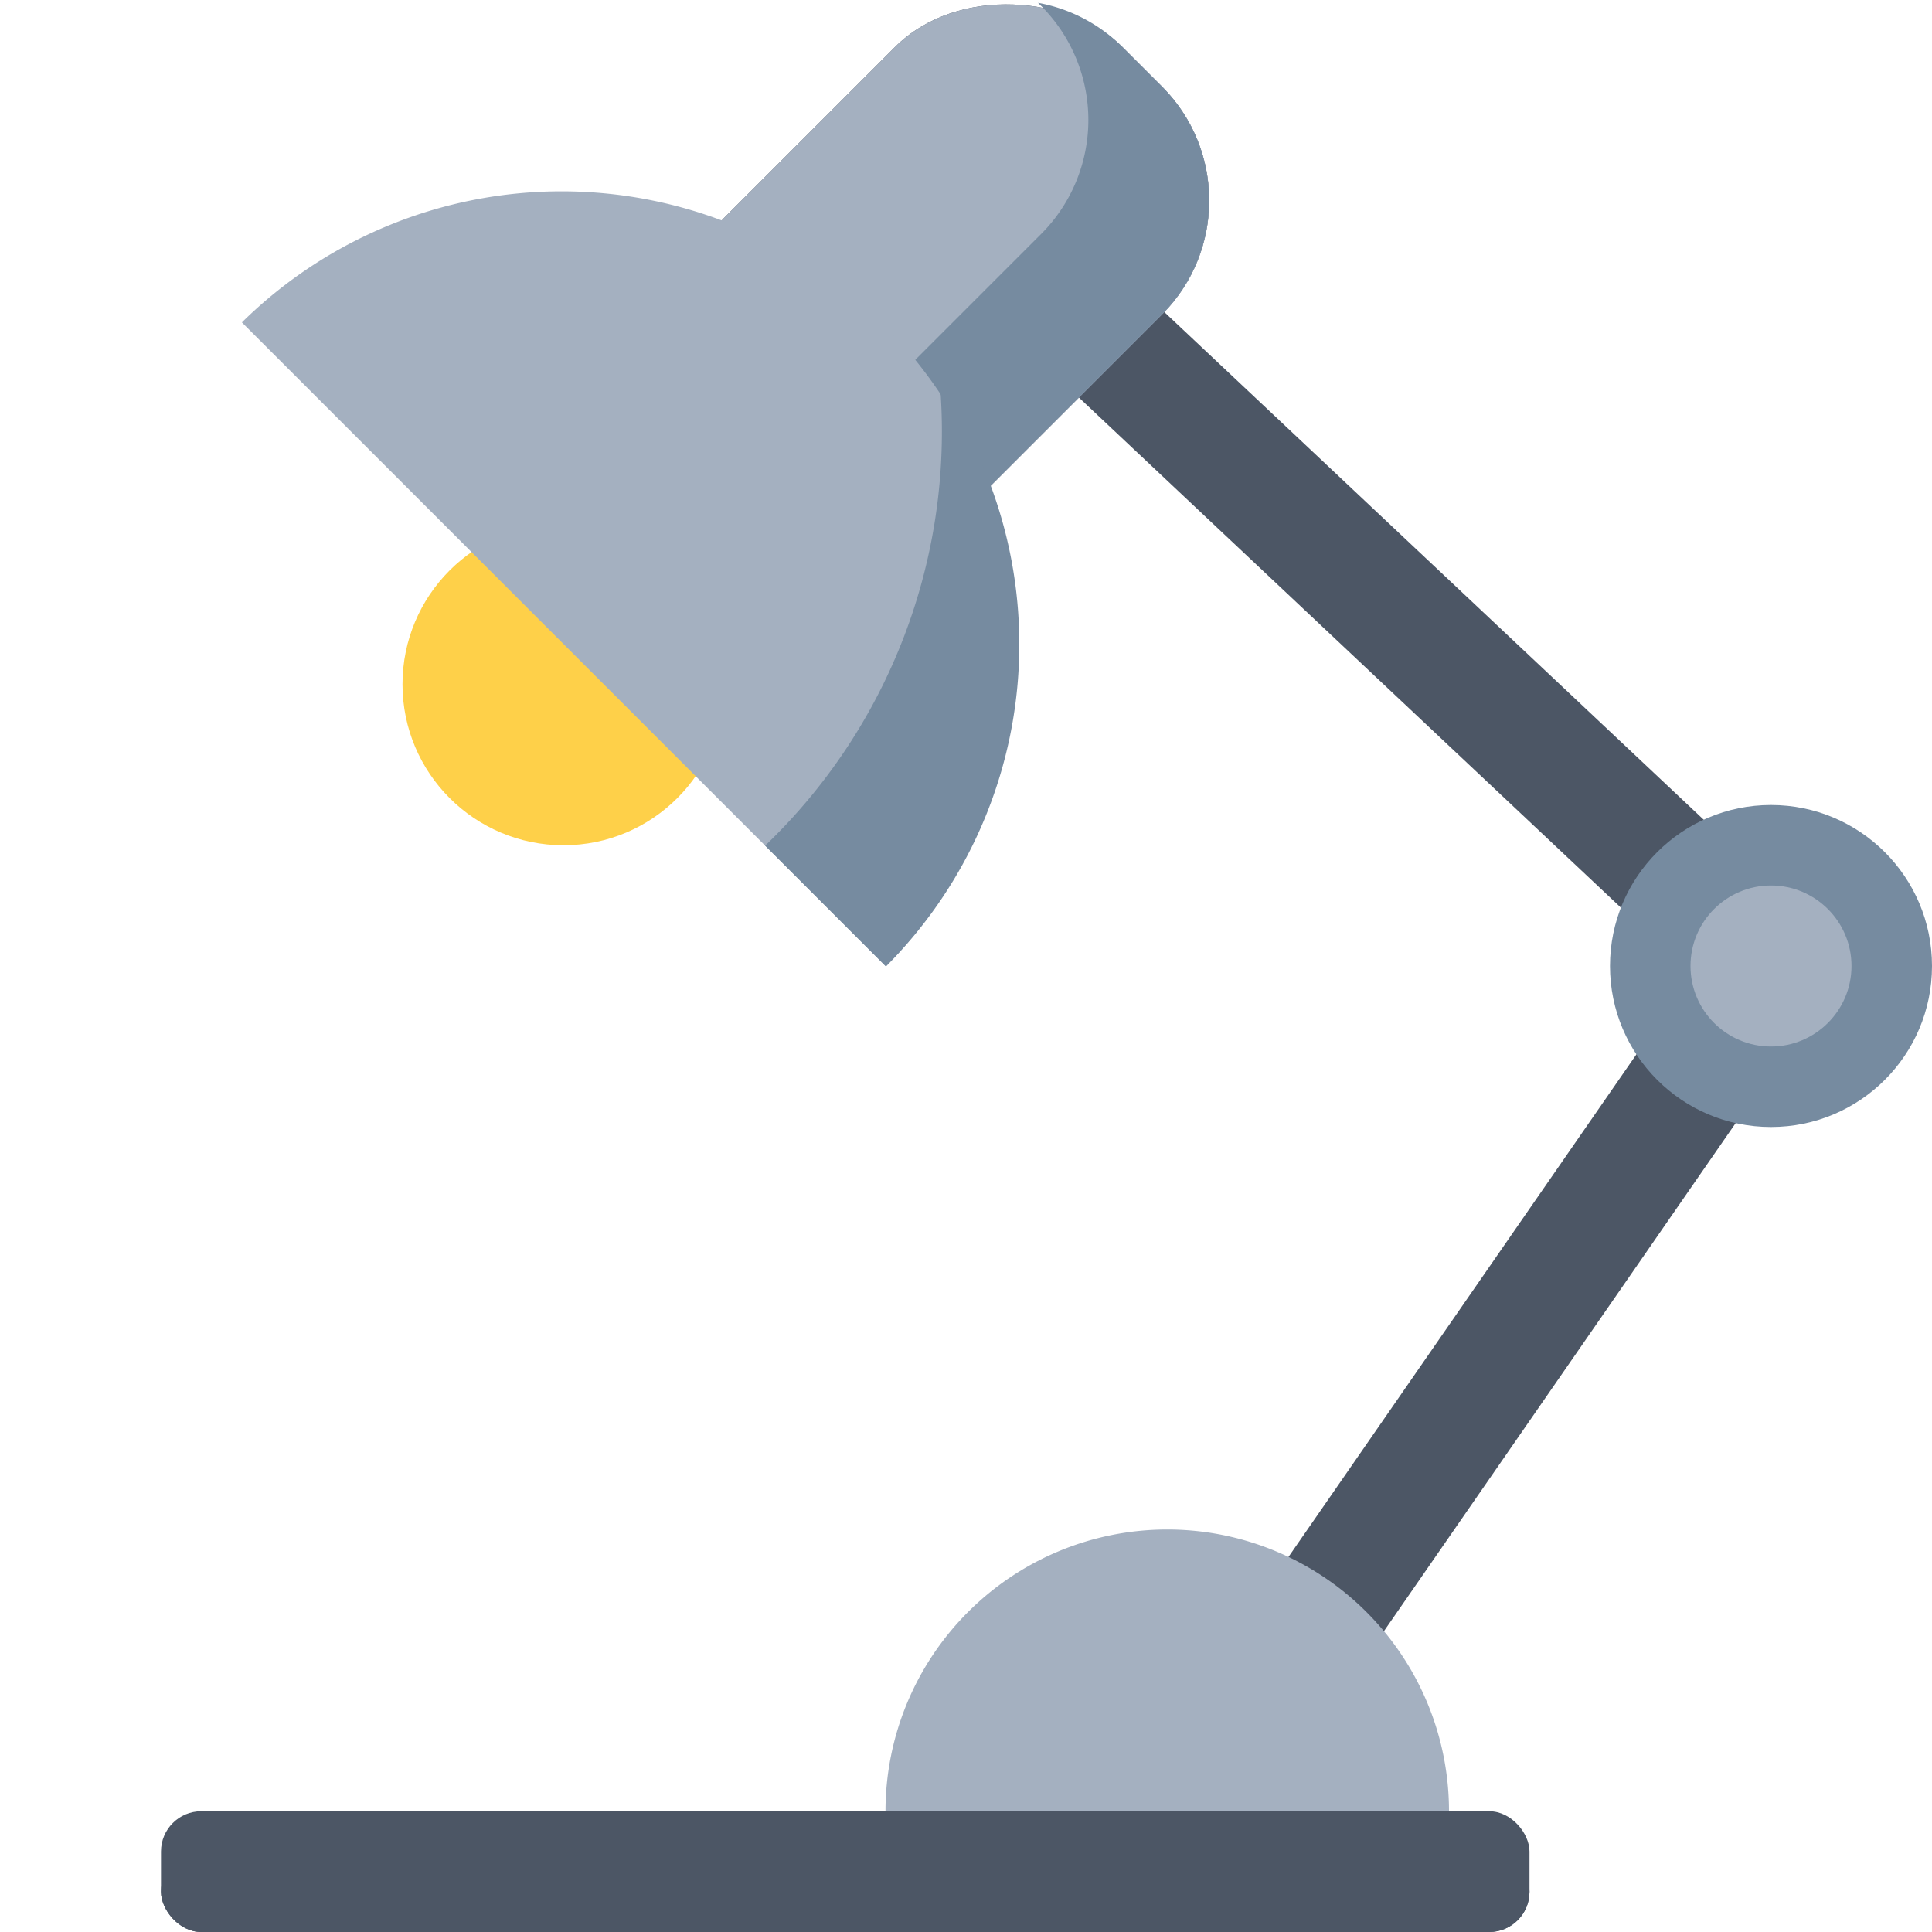 <?xml version="1.0" ?>
<svg width="800px" height="800px" viewBox="0 0 48 48" xmlns="http://www.w3.org/2000/svg">
<defs>
<style>.cls-1{fill:#fed049;}.cls-2{fill:#4c5665;}.cls-3{fill:#a4b0c0;}.cls-4{fill:#768ba0;}</style>
</defs>
<title/>
<g id="Light">
<circle class="cls-1" cx="14" cy="17" r="4"/>
<rect class="cls-2" height="2" rx="1" ry="1" width="34" x="4" y="46"/>
<rect class="cls-2" height="3" rx="1" ry="1" width="34" x="4" y="45"/>
<polygon class="cls-2" points="31.733 44.354 29.267 42.646 42.032 24.208 25.972 9.093 28.028 6.907 45.968 23.792 31.733 44.354"/>
<rect class="cls-2" height="9.389" rx="4" ry="4" transform="translate(2.187 18.505) rotate(-45)" width="14" x="16.43" y="1.918"/>
<rect class="cls-3" height="9.389" rx="4" ry="4" transform="translate(2.187 18.505) rotate(-45)" width="14" x="16.43" y="1.918"/>
<path class="cls-4" d="M28.87,7.81l-4.24,4.24a3.99,3.99,0,0,1-5.66,0l-.88-.88a4,4,0,0,0,3.54-1.12l4.24-4.24a4.008,4.008,0,0,0,0-5.66L25.79.07a3.975,3.975,0,0,1,2.1,1.1l.98.98A4.008,4.008,0,0,1,28.87,7.81Z"/>
<path class="cls-3" d="M36,45a7,7,0,0,0-14,0"/>
<path class="cls-3" d="M6.01,8.01a11.314,11.314,0,0,1,16,16"/>
<path class="cls-4" d="M22.01,24.01l-3-3A14.247,14.247,0,0,0,23.36,9.64,11.312,11.312,0,0,1,22.01,24.01Z"/>
<circle class="cls-4" cx="44" cy="24" r="4"/>
<circle class="cls-3" cx="44" cy="24" r="2"/>
</g>
</svg>